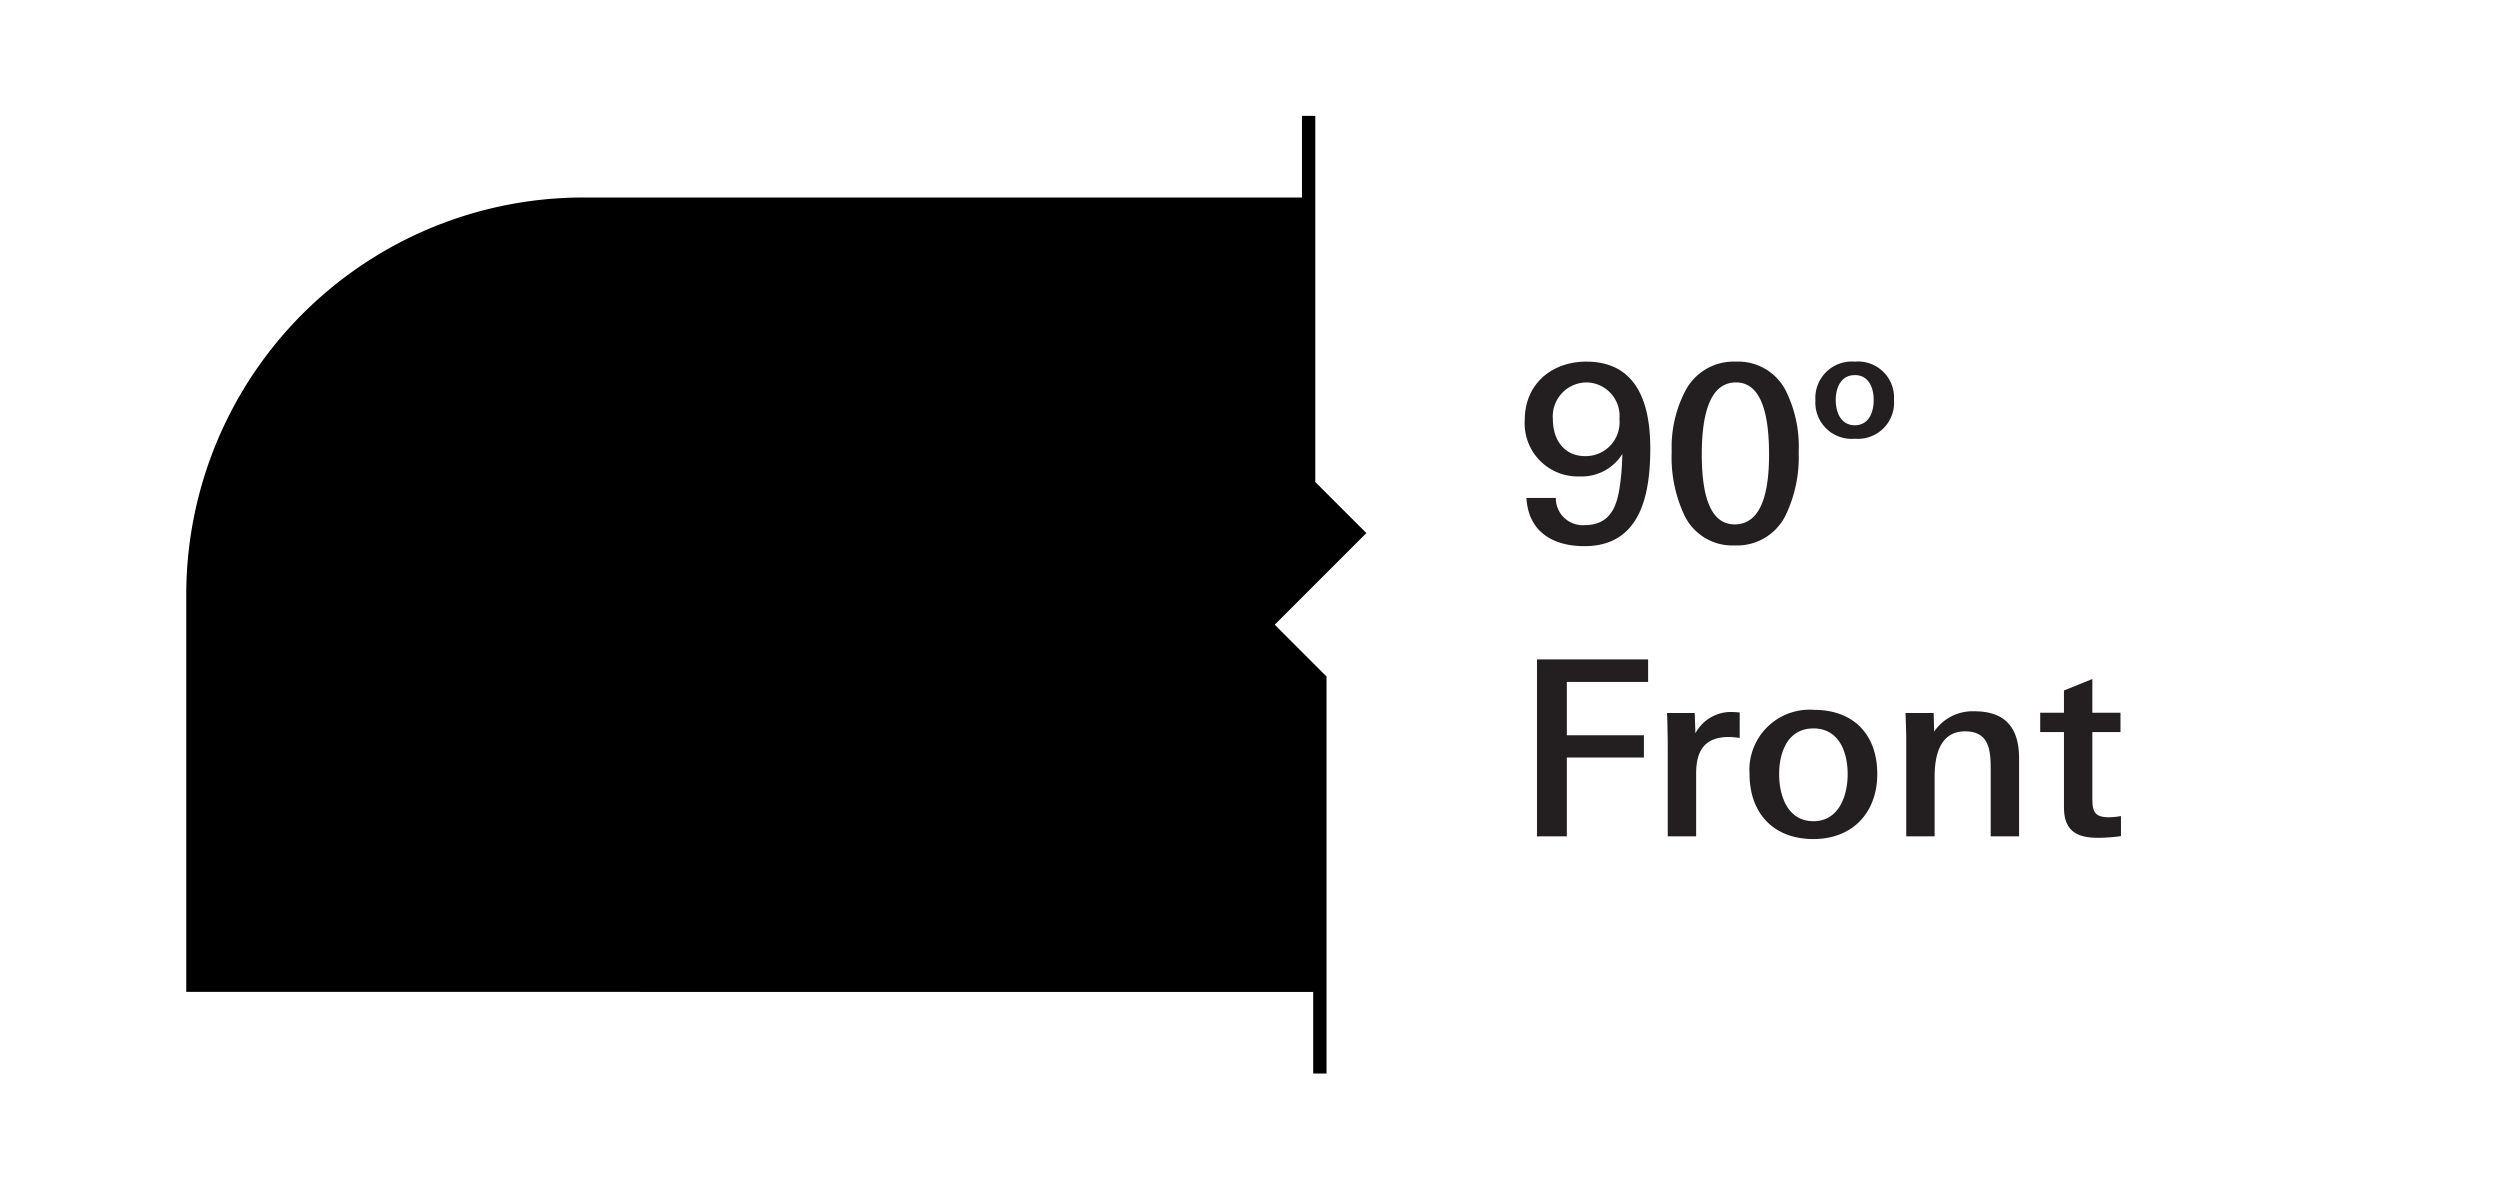 <svg id="Layer_1" data-name="Layer 1" xmlns="http://www.w3.org/2000/svg" viewBox="0 0 227 108"><defs><style>.cls-1{fill:none;stroke:#000;stroke-miterlimit:10;stroke-width:1.21px;}.cls-2{fill:#231f20;}</style></defs><title>Work Surface Contour 90 Degrees</title><path d="M119.844,61.678l-4.955-4.955,8.32-8.32-4.387-4.387V17.933H52.982A36.066,36.066,0,0,0,16.913,54.002V90.063l102.931.004Z"/><polyline class="cls-1" points="119.844 97.479 119.844 61.678 114.889 56.723 123.21 48.403 118.823 44.016 118.823 10.521"/><path class="cls-2" d="M143.868,49.592c-2.732,0-5.088-1.2-5.266-4.377H141.27a2.441,2.441,0,0,0,2.62,2.466c2.779,0,3.09-2.445,3.311-4.533.069-.668.09-1.312.112-1.934a4.344,4.344,0,0,1-3.887,2.045,4.82,4.82,0,0,1-4.98-5.112c0-3.333,2.512-5.311,5.577-5.311,4.625,0,5.823,3.8,5.823,7.868C149.847,44.882,148.982,49.592,143.868,49.592Zm.203-14.867a3.083,3.083,0,0,0-3.069,3.357c0,1.866,1.046,3.333,2.913,3.333a3.071,3.071,0,0,0,3.13-3.357A3.045,3.045,0,0,0,144.071,34.725Z"/><path class="cls-2" d="M162.144,46.769a4.905,4.905,0,0,1-4.621,2.756,4.826,4.826,0,0,1-4.6-2.778,12.386,12.386,0,0,1-1.133-5.732,11.087,11.087,0,0,1,1.241-5.533,4.945,4.945,0,0,1,4.578-2.645,4.846,4.846,0,0,1,4.556,2.667,11.406,11.406,0,0,1,1.155,5.555A12.172,12.172,0,0,1,162.144,46.769ZM157.631,34.725c-2.066,0-3.109,2.179-3.109,6.556,0,4.221.999,6.333,2.978,6.333,2.088,0,3.13-2.112,3.13-6.355Q160.631,34.726,157.631,34.725Z"/><path class="cls-2" d="M168.419,39.837a3.292,3.292,0,0,1-3.579-3.489,3.309,3.309,0,0,1,3.579-3.512,3.268,3.268,0,0,1,3.554,3.467A3.285,3.285,0,0,1,168.419,39.837Zm0-5.778c-1.267,0-1.734,1.154-1.734,2.265s.467,2.289,1.734,2.289,1.712-1.178,1.712-2.289S169.686,34.059,168.419,34.059Z"/><path class="cls-2" d="M142.269,61.92v4.844h6.999v2.021h-6.999v7.157H139.558V59.875h10.09V61.92Z"/><path class="cls-2" d="M156.987,66.919c-2.2,0-2.978,1.245-2.978,3.311v5.711h-2.577V68.052c0-.778-.022-2.311-.065-3.311h2.512l.065,1.846a3.644,3.644,0,0,1,3.424-1.934,5.917,5.917,0,0,1,.597.045V67.008A7.808,7.808,0,0,0,156.987,66.919Z"/><path class="cls-2" d="M164.659,76.186c-3.644,0-5.801-2.356-5.801-5.912a5.465,5.465,0,0,1,5.845-5.821c3.623,0,5.754,2.265,5.754,5.821C170.457,73.763,168.235,76.186,164.659,76.186Zm0-10.044c-2.334,0-3.112,2.155-3.112,4.156,0,1.978.778,4.267,3.112,4.267,2.309,0,3.109-2.312,3.109-4.267C167.768,68.296,166.99,66.141,164.659,66.141Z"/><path class="cls-2" d="M180.756,75.941V69.853c0-1.779-.156-3.445-2.334-3.445-2.378,0-2.758,2.401-2.758,4.111v5.423h-2.577V67.207c0-.822-.043-1.643-.065-2.466h2.555l.043,1.69a4.217,4.217,0,0,1,3.666-1.846c2.845,0,4.046,1.556,4.046,4.267v7.09Z"/><path class="cls-2" d="M190.538,76.075c-1.998,0-3.13-.644-3.13-2.778V66.474H185.251V64.719h2.157V62.696l2.577-1.044V64.719H192.54v1.755h-2.555v5.866c0,1.29.112,1.867,1.534,1.867a6.141,6.141,0,0,0,1.064-.11V75.92A16.44,16.44,0,0,1,190.538,76.075Z"/></svg>